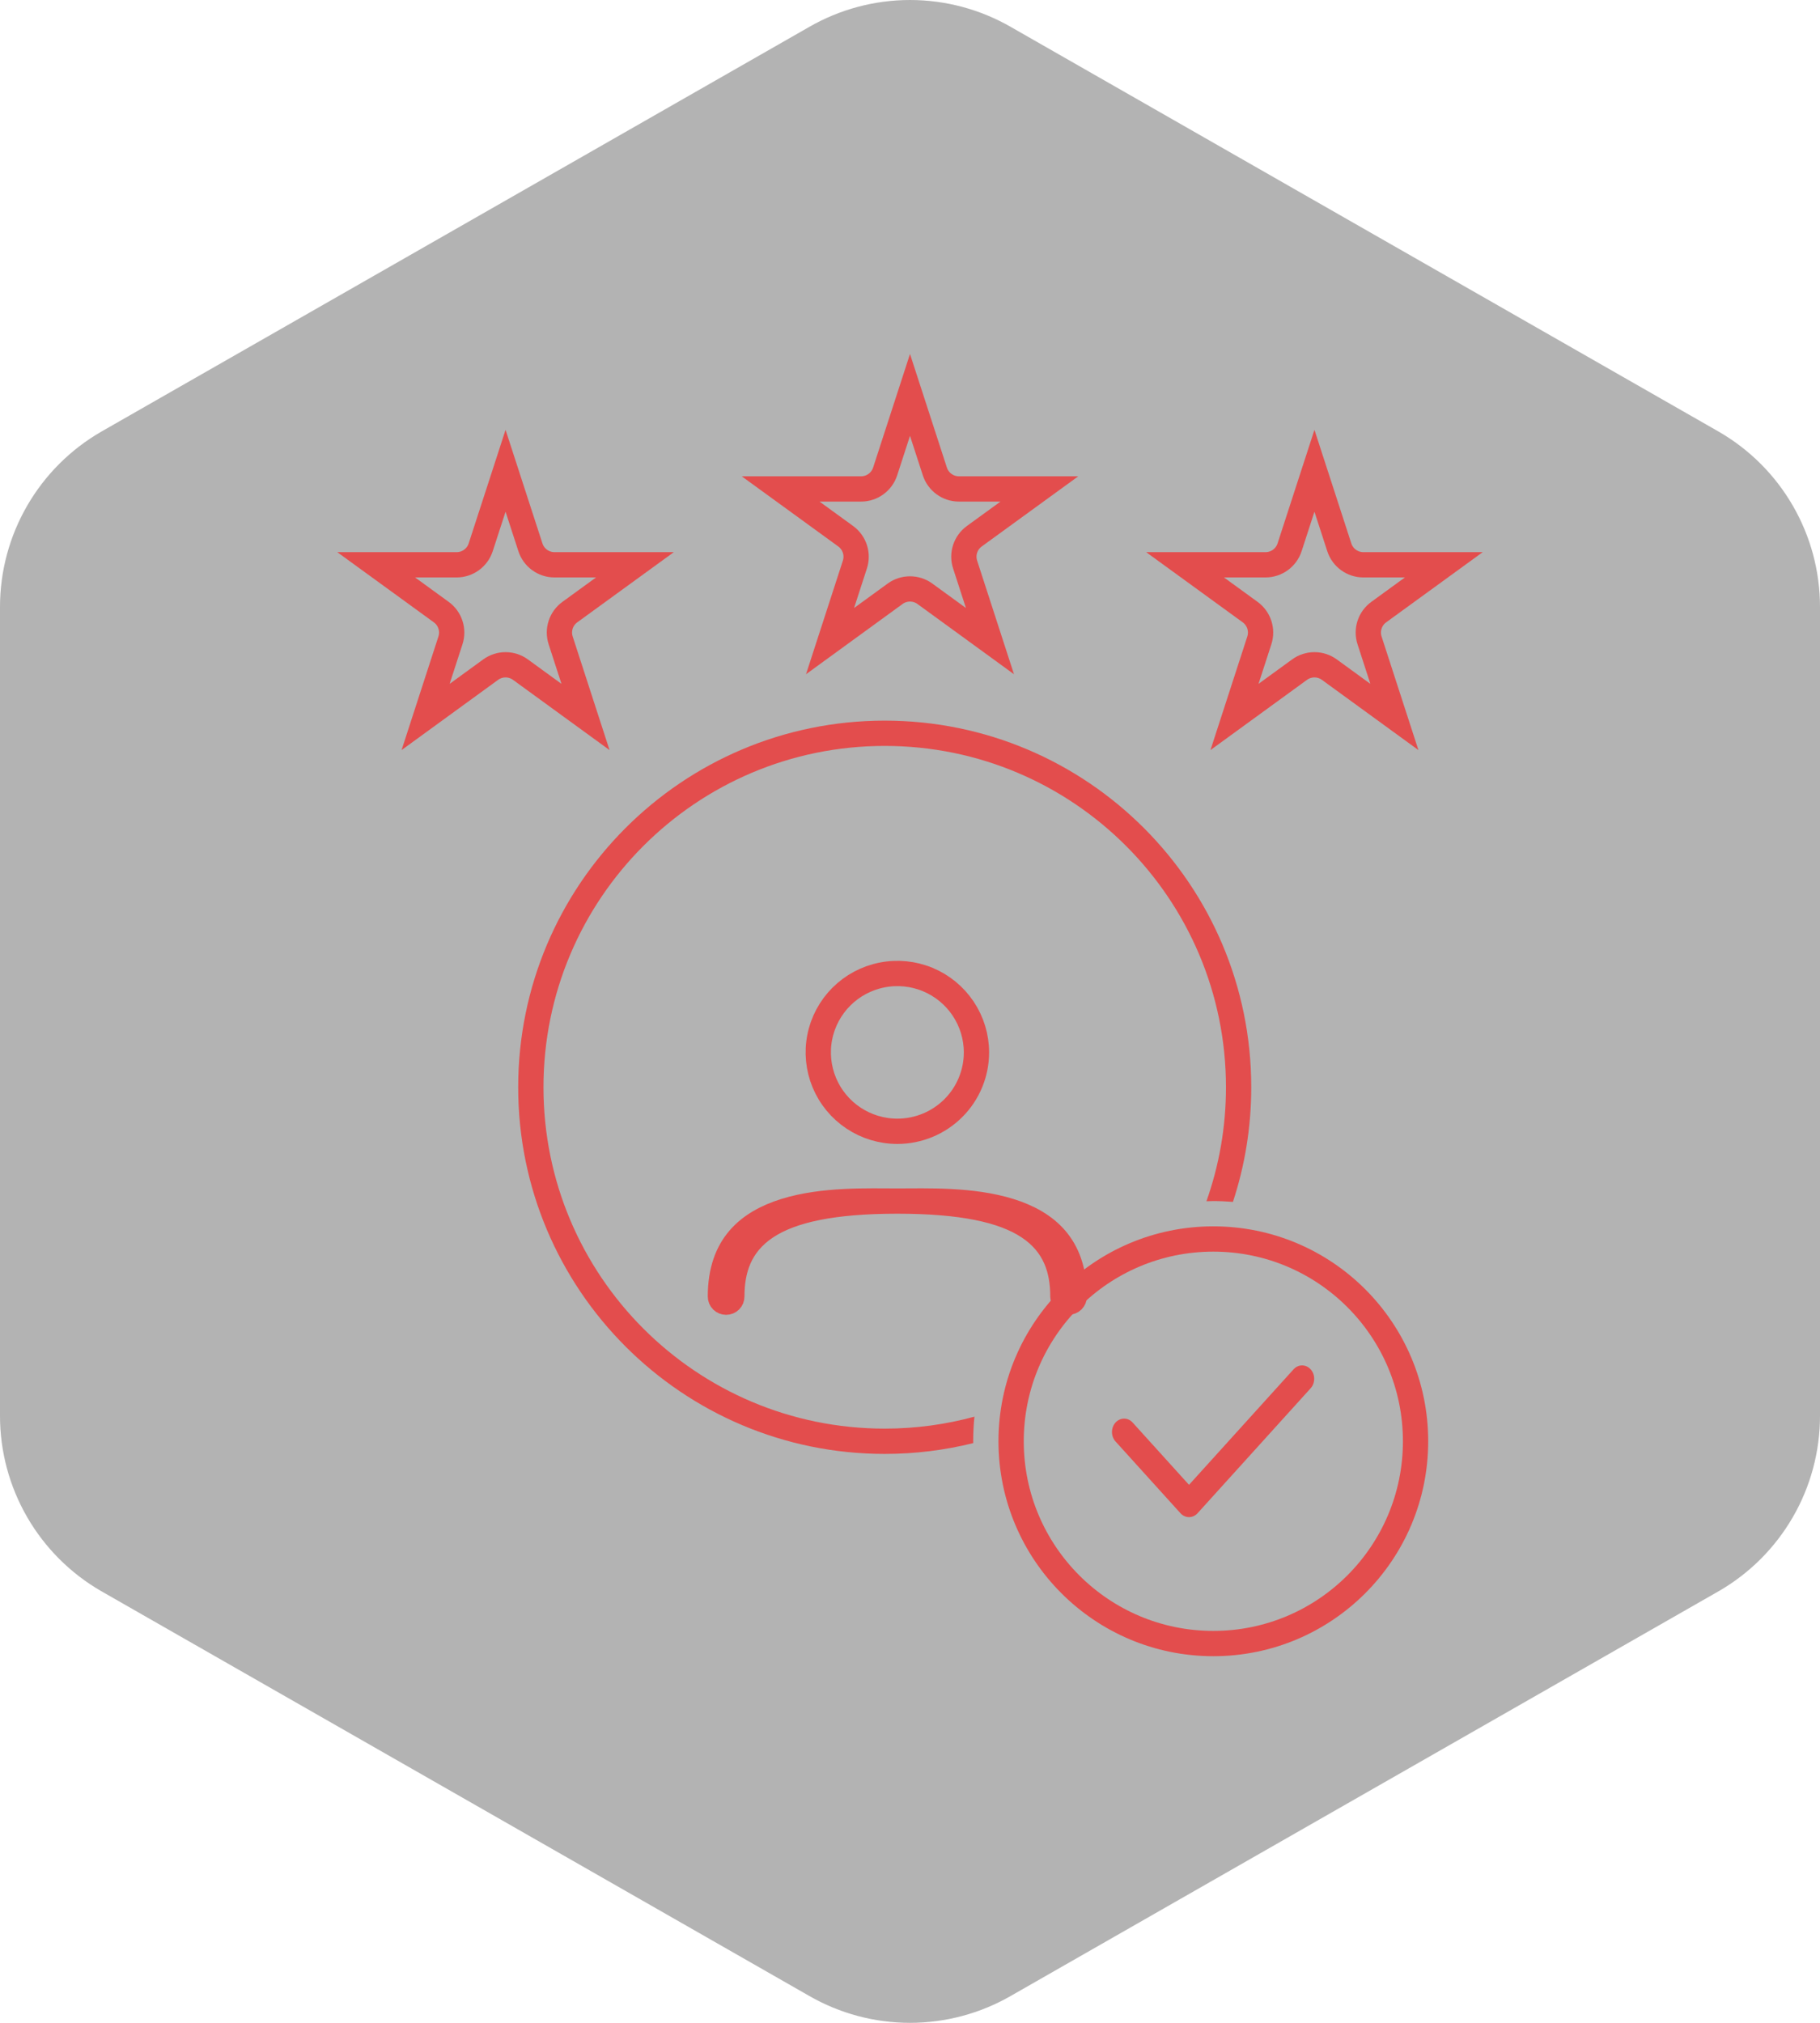 <svg width="72" height="80" viewBox="0 0 72 80" fill="none" xmlns="http://www.w3.org/2000/svg">
<path d="M72 56.003V23.997C71.999 22.593 71.628 21.215 70.926 20.001C70.224 18.786 69.215 17.777 68 17.075L40 1.072C38.784 0.37 37.404 0 36 0C34.596 0 33.216 0.37 32 1.072L4 17.075C2.785 17.777 1.776 18.786 1.074 20.001C0.372 21.215 0.001 22.593 0 23.997V56.003C0.001 57.407 0.372 58.785 1.074 59.999C1.776 61.214 2.785 62.223 4 62.925L32 78.928C33.216 79.63 34.596 80 36 80C37.404 80 38.784 79.63 40 78.928L68 62.925C69.215 62.223 70.224 61.214 70.926 59.999C71.628 58.785 71.999 57.407 72 56.003Z" fill="black" fill-opacity="0.3"/>
<path d="M20.983 21.645C21.117 22.057 21.502 22.337 21.935 22.337H25.118L22.543 24.208C22.192 24.463 22.046 24.914 22.18 25.326L23.163 28.355L20.588 26.482C20.237 26.228 19.763 26.228 19.412 26.482L16.837 28.355L17.82 25.326C17.954 24.914 17.808 24.463 17.457 24.208L14.882 22.337H18.065C18.498 22.337 18.883 22.057 19.017 21.645L20 18.618L20.983 21.645Z" stroke="#E34D4D"/>
<path d="M36.983 18.645C37.117 19.057 37.502 19.337 37.935 19.337H41.118L38.543 21.208C38.193 21.463 38.046 21.914 38.18 22.326L39.163 25.355L36.588 23.482C36.237 23.228 35.763 23.228 35.412 23.482L32.837 25.355L33.82 22.326C33.954 21.914 33.807 21.463 33.457 21.208L30.882 19.337H34.065C34.498 19.337 34.883 19.057 35.017 18.645L36 15.618L36.983 18.645Z" stroke="#E34D4D"/>
<path d="M52.983 21.645C53.117 22.057 53.502 22.337 53.935 22.337H57.118L54.543 24.208C54.193 24.463 54.046 24.914 54.18 25.326L55.163 28.355L52.588 26.482C52.237 26.228 51.763 26.228 51.412 26.482L48.837 28.355L49.82 25.326C49.954 24.914 49.807 24.463 49.457 24.208L46.882 22.337H50.065C50.498 22.337 50.883 22.057 51.017 21.645L52 18.618L52.983 21.645Z" stroke="#E34D4D"/>
<path d="M35.5 47.5C36.66 47.5 38.44 47.428 39.943 47.895C40.684 48.126 41.318 48.476 41.765 48.998C42.203 49.51 42.499 50.229 42.5 51.27C42.499 51.33 42.475 51.389 42.432 51.432C42.39 51.473 42.333 51.497 42.273 51.499C42.215 51.496 42.159 51.473 42.117 51.432C42.085 51.399 42.063 51.358 42.054 51.315L42.049 51.27C42.048 50.225 41.751 49.219 40.683 48.515C39.67 47.847 38.033 47.5 35.5 47.5ZM35.5 47.5C32.967 47.5 31.33 47.847 30.317 48.515C29.247 49.221 28.951 50.229 28.951 51.275C28.951 51.334 28.928 51.392 28.886 51.434C28.843 51.476 28.786 51.5 28.726 51.5C28.665 51.5 28.608 51.476 28.565 51.434C28.523 51.392 28.5 51.334 28.5 51.275C28.5 50.232 28.796 49.511 29.235 48.998C29.682 48.476 30.316 48.126 31.057 47.895C32.56 47.428 34.34 47.5 35.5 47.5ZM34.89 38.56C35.497 38.439 36.127 38.501 36.698 38.737C37.27 38.974 37.758 39.375 38.102 39.888C38.445 40.401 38.629 41.004 38.629 41.621C38.629 42.448 38.3 43.242 37.713 43.827C37.126 44.412 36.33 44.741 35.5 44.741C34.881 44.741 34.275 44.558 33.761 44.215C33.246 43.872 32.846 43.384 32.609 42.815C32.373 42.244 32.31 41.617 32.431 41.012C32.551 40.407 32.85 39.85 33.287 39.414C33.725 38.978 34.283 38.68 34.89 38.56Z" stroke="#E34D4D"/>
<path fill-rule="evenodd" clip-rule="evenodd" d="M51.85 54.155C51.94 54.254 51.99 54.389 51.99 54.529C51.99 54.669 51.94 54.804 51.85 54.903L47.377 59.845C47.287 59.944 47.165 60 47.038 60C46.911 60 46.789 59.944 46.699 59.845L44.143 57.021C44.096 56.973 44.058 56.914 44.032 56.849C44.005 56.784 43.991 56.714 43.99 56.643C43.989 56.572 44.001 56.501 44.025 56.435C44.049 56.37 44.085 56.31 44.131 56.259C44.176 56.209 44.23 56.169 44.29 56.143C44.35 56.116 44.414 56.103 44.478 56.104C44.542 56.106 44.606 56.121 44.665 56.15C44.723 56.179 44.776 56.221 44.82 56.273L47.038 58.723L51.173 54.155C51.263 54.056 51.384 54 51.511 54C51.638 54 51.76 54.056 51.85 54.155Z" fill="#E34D4D"/>
<path d="M35 28.5C43.008 28.5 49.5 34.992 49.5 43C49.5 44.583 49.245 46.107 48.775 47.533C48.52 47.513 48.261 47.5 48 47.5C47.909 47.5 47.818 47.504 47.727 47.507C48.227 46.097 48.5 44.581 48.5 43C48.5 35.544 42.456 29.5 35 29.5C27.544 29.5 21.5 35.544 21.5 43C21.5 50.456 27.544 56.5 35 56.5C36.228 56.5 37.418 56.335 38.549 56.027C38.516 56.347 38.5 56.672 38.5 57C38.5 57.024 38.501 57.049 38.501 57.073C37.38 57.351 36.207 57.5 35 57.5C26.992 57.5 20.5 51.008 20.5 43C20.5 34.992 26.992 28.5 35 28.5Z" fill="#E34D4D"/>
<circle cx="48" cy="57" r="8" stroke="#E34D4D"/>
</svg>
